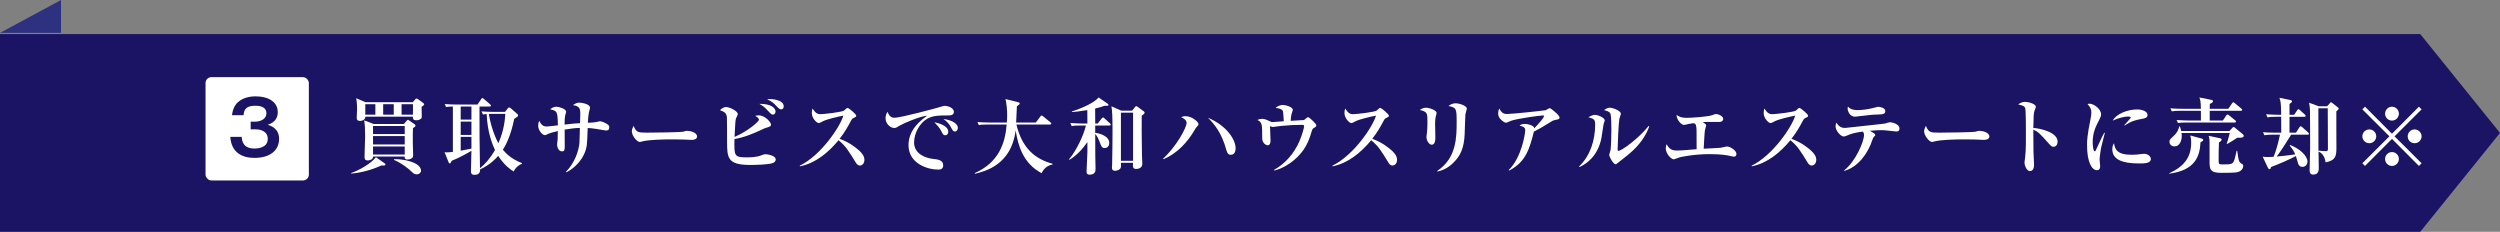 <?xml version="1.0" encoding="UTF-8"?><svg id="_レイヤー_2" xmlns="http://www.w3.org/2000/svg" width="901.4" height="83.57" viewBox="0 0 901.4 83.57"><rect x="0" y="0" width="901.4" height="83.57" fill="#808080" stroke="none"/><defs><style>.cls-1{fill:#fff;}.cls-2,.cls-3{fill:#1b1464;}.cls-4{fill:#2e3180;}.cls-4,.cls-3{fill-rule:evenodd;}</style></defs><g id="_レイヤー_5"><g><g><polygon class="cls-3" points="872.65 83.57 0 83.57 0 12.29 872.65 12.29 901.4 47.93 872.65 83.57"/><g><rect class="cls-1" x="74.11" y="27.82" width="37.25" height="37.25" rx="2.11" ry="2.11"/><path class="cls-2" d="M87.15,49.36c.11,1.31,.4,4.19,4.56,4.19,.64,0,4.83,0,4.83-3.47,0-2.77-2.59-3.44-4.32-3.44h-1.84v-2.77h1.57c1.97,0,4.11-.96,4.11-2.99,0-2.75-3.17-2.75-3.97-2.75-2.75,0-4.11,.83-4.27,3.41h-4.16c.11-.91,.27-2.35,1.39-3.87,1.89-2.53,5.23-2.93,7.15-2.93,4.43,0,7.95,1.92,7.95,5.68,0,3.28-2.48,4.16-3.6,4.56,1.04,.35,4.08,1.31,4.08,5.09,0,4.16-3.31,6.86-8.83,6.86-4.61,0-8.38-1.97-8.77-7.58h4.13Z"/></g><g><path class="cls-1" d="M137.5,59.65c-3.12,1.5-7.35,2.67-10.86,2.94l-.03-.21c3.09-1.05,7.17-3.45,8.94-5.7l3.03,2.13c.27,.18,.39,.3,.39,.48,0,.45-.6,.42-1.47,.36Zm14.52-21.15c-.03,.54,.06,3.06,.06,3.45,0,.27,0,.63-.36,.9-.45,.39-1.08,.51-1.59,.51-1.23,0-1.26-.57-1.26-1.29h-17.13c-.03,1.26-1.38,1.53-1.86,1.53-1.17,0-1.26-.63-1.26-1.11,0-.51,.12-2.67,.12-3.12,0-2.07-.18-3.33-.3-3.96l3.33,1.44h17.07l.87-1.02c.18-.24,.27-.3,.48-.3,.18,0,.42,.15,.54,.24l1.86,1.35c.15,.12,.36,.3,.36,.48,0,.27-.36,.51-.93,.9Zm-3.12,7.71c-.03,1.2-.09,3.09-.06,5.16,0,.63,.12,3.81,.12,4.5,0,.27-.03,.6-.15,.84-.24,.42-1.05,.81-1.8,.81-1.14,0-1.14-.6-1.11-1.08h-11.37c-.03,1.26-1.56,1.41-1.89,1.41-1.2,0-1.2-.75-1.2-1.32,0-1.05,.21-6.18,.21-7.35,0-2.52-.09-4.29-.33-5.79l3.42,1.32h10.89l.96-1.14c.24-.27,.33-.36,.51-.36,.09,0,.3,.12,.51,.27l1.83,1.29c.12,.09,.36,.27,.36,.54,0,.3-.18,.45-.9,.9Zm-13.56-8.64h-3.63v3.78h3.63v-3.78Zm10.59,7.86h-11.43v2.91h11.43v-2.91Zm0,3.63h-11.43v3.03h11.43v-3.03Zm0,3.75h-11.43v2.91h11.43v-2.91Zm-3.96-15.24h-3.81v3.78h3.81v-3.78Zm8.25,25.29c-.81,0-1.14-.3-2.4-1.5-.39-.36-2.88-2.52-5.76-3.69l.03-.27c3.09-.15,9.72,1.05,9.72,4.17,0,.63-.63,1.29-1.59,1.29Zm-1.32-25.29h-4.11v3.78h4.11v-3.78Z"/><path class="cls-1" d="M185.19,61.84c-1.08-.69-3.33-2.19-5.55-5.64-.93,1.08-2.97,3.21-6.54,4.89,0,.57,.03,1.95-2.04,1.95-.96,0-1.26-.48-1.26-1.38,0-1.05,.15-6.15,.18-7.29-1.08,.66-4.47,2.58-7.11,3.6-.42,.84-.48,.96-.69,.96-.24,0-.36-.24-.42-.39l-1.47-3.69c.3,.06,.45,.09,.84,.09,.72,0,1.65-.12,2.16-.18v-16.35c-1.02,0-1.5,.03-2.46,.18l-.48-1.08c1.38,.12,2.85,.18,4.26,.18h7.56l1.32-1.95c.12-.18,.24-.39,.45-.39,.18,0,.36,.18,.57,.36l2.22,1.92c.09,.09,.27,.24,.27,.45,0,.3-.3,.33-.45,.33h-3.66v3.06c0,7.92,0,8.61,.18,19.17,1.77-1.41,3.57-3.39,5.4-6.54-.81-1.77-2.73-6.18-3-12.99-.81,.06-1.05,.09-1.35,.15l-.51-1.11c1.44,.12,2.85,.18,4.29,.18h4.2l.93-1.2c.15-.18,.3-.39,.54-.39,.15,0,.48,.21,.57,.27l2.4,2.1c.15,.12,.27,.39,.27,.54,0,.18-.09,.3-.21,.39-.15,.12-1.02,.69-1.2,.81-1.14,5.91-3.09,9.63-4.08,11.13,.99,1.2,2.94,3.33,6.9,4.83v.21c-1.05,.48-2.04,.99-3.03,2.82Zm-15.21-23.43h-3.87v4.71h3.87v-4.71Zm0,5.43h-3.87v4.8h3.87v-4.8Zm0,5.52h-3.87v4.98c.42-.09,3.69-.72,3.87-.75v-4.23Zm7.38-8.31c-.51,0-.81,0-1.11,.03,1.05,6.45,3.42,10.5,3.45,10.56,2.16-4.95,2.37-8.82,2.49-10.59h-4.83Z"/><path class="cls-1" d="M218.44,47.05c-.24,0-2.88-.48-3.27-.54-1.5-.27-2.7-.33-3.27-.36-.24,6.45-.27,6.81-.93,8.58-1.23,3.21-3.69,5.76-6.69,7.38l-.21-.18c3.06-3.09,4.59-7.38,4.86-10.5,.06-.84,.12-4.53,.15-5.31-1.56,.03-3.3,.24-5.49,.6,0,.93,.03,4.92,.03,5.73,0,1.44,0,2.13-.99,2.13-1.38,0-1.77-1.83-1.77-2.43,0-.33,.21-1.74,.21-2.04,0-.45,.03-2.46,.06-2.88-1.02,.27-2.85,.72-3.6,1.08-.69,.36-.75,.42-1.02,.42-1.02,0-2.46-1.8-2.46-3.33,0-.15,0-1.17,.36-1.83,.78,1.29,1.2,2.04,2.73,2.04,.63,0,3.45-.36,4.02-.42-.12-5.13-.27-5.16-2.79-5.79,.51-.39,1.2-.93,2.28-.93,.78,0,3.48,.75,3.48,1.83,0,.24-.3,1.17-.36,1.38-.15,.66-.21,2.37-.21,3.24,2.85-.33,4.05-.45,5.58-.51,.03-1.08,.09-3.12,.09-3.18,0-2.16-.24-2.94-2.67-3.33,.84-.54,1.44-.9,2.31-.9,.63,0,3.87,.42,3.87,1.86,0,.27-.33,1.38-.39,1.59-.06,.3-.3,1.71-.39,3.81,.9-.03,2.31-.09,2.97-.24,.21-.03,1.17-.3,1.38-.3,.63,0,1.98,.54,2.94,1.26,.33,.27,.42,.51,.42,.93,0,1.11-.66,1.14-1.23,1.14Z"/><path class="cls-1" d="M249.41,50.44c-.51,0-1.26-.06-1.38-.06-1.74-.12-5.73-.12-7.89-.12-.33,0-6.3,.12-8.4,.69-.81,.21-.9,.24-1.08,.24-1.02,0-2.85-2.31-2.85-3.84,0-.69,.45-1.62,.63-1.98,.99,2.34,1.53,2.46,4.89,2.46,1.86,0,12.36-.12,13.08-.36,.21-.09,.99-.3,1.2-.3,1.2,0,3.72,.51,3.72,2.07,0,.75-.78,1.2-1.92,1.2Z"/><path class="cls-1" d="M278.8,58.72c-1.26,.66-6.66,.75-8.28,.75-8.22,0-8.37-2.52-8.37-8.58,0-1.08,0-8.16-.06-8.67-.15-1.29-.72-1.89-2.49-2.49,.39-.39,1.2-1.14,2.19-1.14,1.2,0,4.23,1.38,4.23,2.58,0,.27-.63,1.38-.69,1.62-.09,.45-.15,.75-.21,1.68-.06,.78-.21,4.2-.27,4.89,4.71-2.01,8.79-5.49,8.79-6.21,0-.6-.9-1.11-1.32-1.38,.36-.09,.69-.18,1.2-.18,2.43,0,4.47,2.58,4.47,3.3,0,.63-.27,.72-1.68,1.17-.51,.15-.75,.24-1.23,.48-3.24,1.56-6.84,3.03-10.26,3.6-.12,6.06-.12,6.6,4.38,6.6,.99,0,3.6,0,5.43-.78,.54-.21,.9-.36,1.35-.36,.18,0,3.72,.27,3.72,1.95,0,.69-.57,.99-.9,1.17Zm-.09-17.4c-.54,0-.72-.21-1.59-1.14-1.32-1.41-1.8-1.89-3.33-2.73,.72,0,2.49,0,3.81,.54,1.8,.72,2.04,1.86,2.04,2.19,0,.39-.24,1.14-.93,1.14Zm3-1.89c-.51,0-.87-.21-1.83-1.26-.75-.78-1.53-1.65-3.3-2.34,.42-.09,.6-.12,1.11-.12,.45,0,4.89,.21,4.89,2.61,0,.6-.33,1.11-.87,1.11Z"/><path class="cls-1" d="M310.02,59.68c-.78,0-1.2-.63-1.53-1.17-2.61-4.26-3.6-5.88-6.15-7.95-3.69,4.47-8.28,8.28-13.92,9.42l-.06-.24c7.8-3.81,14.67-14.25,15.72-18.06-1.74,.33-5.91,1.32-7.23,1.98-1.26,.66-1.41,.72-1.65,.72-.75,0-2.49-1.77-2.49-3.63,0-.57,.06-1.11,.27-1.62,.96,1.56,1.71,2.04,2.82,2.04,1.2,0,7.89-.75,8.55-1.32,.15-.12,.75-.72,.9-.81,.12-.09,.21-.12,.39-.12,.36,0,3.09,2.22,3.09,2.79,0,.33-.15,.45-.72,.72-.57,.24-.75,.39-1.05,.9-1.5,2.76-2.28,4.17-4.23,6.72,3.63,1.29,6.12,3.36,7.26,4.44,.81,.81,1.68,1.77,1.68,3.15,0,1.11-.66,2.04-1.65,2.04Z"/><path class="cls-1" d="M341.46,41.62c-2.52,0-4.98-.03-7.14,1.2-2.61,1.47-4.74,5.1-4.74,8.55,0,4.14,4.2,5.61,6.57,5.88,2.13,.24,3.93,.45,3.93,2.4,0,1.23-.9,1.5-1.77,1.5-4.02,0-10.74-2.25-10.74-8.82,0-5.85,4.83-9.24,6.75-10.62-2.61,.18-8.73,2.85-9.75,3.48-1.23,.75-1.56,.96-2.16,.96-1.23,0-3.12-1.38-3.12-3.54,0-1.08,.45-2.01,.72-2.25,.57,1.35,1.2,2.1,2.52,2.1,2.19,0,15.27-3.51,16.17-3.81,.87-.27,1.38-.48,2.1-.48s3.12,.6,3.12,2.13c0,1.32-1.23,1.32-2.46,1.32Zm-.66,7.14c-.63,0-.72-.15-1.47-1.59-.63-1.2-1.38-1.98-2.46-3.12,1.47,.33,5.04,1.26,5.04,3.45,0,.45-.21,1.26-1.11,1.26Zm3.51-1.35c-.6,0-.75-.24-1.47-1.59-.81-1.53-1.68-2.16-2.67-2.88,1.89,.12,5.19,1.2,5.19,3.18,0,.66-.42,1.29-1.05,1.29Z"/><path class="cls-1" d="M375.56,62.44c-6.72-3.57-8.49-9.99-9.36-15.45-1.5,12.45-11.07,14.79-14.64,15.66l-.12-.24c8.58-3.75,11.01-10.71,11.52-17.52h-6.81c-2.07,0-2.67,.09-3.24,.21l-.48-1.11c1.41,.12,2.82,.18,4.26,.18h6.33c.06-.54,.12-1.38,.12-2.64,0-1.89-.18-3.96-.6-5.82l4.56,1.14c.48,.12,.57,.24,.57,.42,0,.33-.36,.6-1.02,1.02-.03,.84-.24,4.95-.27,5.88h7.11l1.62-2.16c.15-.21,.3-.36,.45-.36s.36,.15,.6,.33l2.58,2.13c.12,.09,.3,.24,.3,.45,0,.3-.27,.33-.45,.33h-12.12c2.07,8.55,6.63,12.39,13.05,14.16v.24c-.93,.21-2.82,.69-3.96,3.15Z"/><path class="cls-1" d="M400.02,45.25h-5.13v2.64c1.47,.15,5.07,1.14,5.07,3.66,0,.81-.48,1.83-1.62,1.83-1.02,0-1.26-.63-1.71-1.83-.72-1.86-1.05-2.49-1.74-3.24,.03,6.51,.03,7.02,.03,8.16,0,.69,.09,3.75,.09,4.38s0,2.13-2.13,2.13c-1.02,0-1.11-.6-1.11-1.17,0-1.02,.3-5.85,.3-6.93v-3.66c-1.74,2.55-3.87,4.8-6.48,6.42l-.15-.18c2.73-3.21,5.4-9,6.09-12.21h-1.89c-1.83,0-2.49,.06-3.24,.21l-.48-1.11c1.83,.15,3.93,.18,4.26,.18h1.89l-.03-4.83c-3.21,.54-4.5,.63-5.52,.69l-.06-.21c3.87-1.23,8.07-3.15,9.66-5.04l3.21,2.22c.15,.09,.36,.27,.36,.45,0,.42-.81,.36-1.44,.33-.84,.3-1.53,.54-3.39,.99,0,.84,.03,4.62,.03,5.4h.9l1.41-1.8c.24-.3,.36-.39,.48-.39,.18,0,.42,.21,.54,.33l1.98,1.8c.18,.15,.27,.3,.27,.45,0,.3-.27,.33-.45,.33Zm11.64-3.57c-.03,1.2-.03,9.48,.09,14.22,0,.51,.12,2.7,.12,3.15,0,1.86-2.01,1.86-2.22,1.86-1.26,0-1.2-.78-1.14-2.22h-4.35c.06,.9,.06,1.38-.06,1.77-.24,.69-1.2,1.11-2.01,1.11-1.08,0-1.17-.66-1.17-1.14,0-.15,.06-.57,.06-.78,.09-2.01,.15-10.8,.15-11.94,0-6.03-.12-7.68-.39-9.39l3.57,1.59h3.87l1.11-1.38c.12-.18,.27-.27,.42-.27,.09,0,.24,.09,.45,.24l2.28,1.68c.09,.06,.27,.24,.27,.39,0,.48-.54,.78-1.05,1.11Zm-3.12-1.05h-4.38v17.34h4.38v-17.34Z"/><path class="cls-1" d="M431.26,46.03c-.12,.12-.33,.51-.45,.72-2.67,4.59-6.39,8.58-11.28,10.65l-.15-.21c4.83-4.44,8.46-11.19,8.46-12.87,0-1.02-.96-1.59-1.98-2.1,.42-.15,.87-.33,1.68-.33,2.13,0,4.59,2.01,4.59,2.85,0,.3-.09,.42-.87,1.29Zm12.54,9.78c-1.02,0-1.35-.72-1.65-1.8-1.62-6-4.23-9.18-6.6-11.55,6.78,2.85,9.96,7.92,9.96,10.95,0,.36,0,2.4-1.71,2.4Z"/><path class="cls-1" d="M474.03,45.97c-.78,.42-.84,.51-1.2,1.77-.99,3.3-2.34,6.78-6.54,10.23-1.38,1.11-3.81,2.79-6.84,3.51l-.12-.21c4.14-2.28,7.29-6,9.18-10.32,.96-2.19,1.71-4.98,1.71-5.43,0-.51-.42-.51-.63-.51-2.55,0-5.1,.12-7.65,.39-.48,.06-2.91,.39-3.03,.39-.18,0-.27-.03-.99-.3,.03,.39,.18,4.86,.18,5.25,0,.69-.21,1.65-1.02,1.65-.48,0-1.98-.66-1.98-2.58,0-5.01,0-5.7-1.74-6.54,.78-.42,1.56-.42,1.71-.42,.48,0,1.08,.06,2.58,.78,.75,.36,.84,.39,1.08,.39,.18,0,3.48-.27,4.14-.3-.06-1.2-.18-3.24-.27-3.54-.3-1.02-1.98-1.2-2.67-1.26,1.02-.99,2.28-1.08,2.58-1.08,.99,0,3.63,.69,3.63,1.8,0,.24-.39,1.23-.45,1.44-.18,.6-.3,2.1-.33,2.49,2.67-.18,3.45-.24,3.84-.24,.81,0,.93,0,1.26-.27,.87-.72,.96-.81,1.17-.81,.48,0,3,2.4,3,2.94,0,.39-.42,.69-.6,.78Z"/><path class="cls-1" d="M502.07,59.68c-.78,0-1.2-.63-1.53-1.17-2.61-4.26-3.6-5.88-6.15-7.95-3.69,4.47-8.28,8.28-13.92,9.42l-.06-.24c7.8-3.81,14.67-14.25,15.72-18.06-1.74,.33-5.91,1.32-7.23,1.98-1.26,.66-1.41,.72-1.65,.72-.75,0-2.49-1.77-2.49-3.63,0-.57,.06-1.11,.27-1.62,.96,1.56,1.71,2.04,2.82,2.04,1.2,0,7.89-.75,8.55-1.32,.15-.12,.75-.72,.9-.81,.12-.09,.21-.12,.39-.12,.36,0,3.09,2.22,3.09,2.79,0,.33-.15,.45-.72,.72-.57,.24-.75,.39-1.05,.9-1.5,2.76-2.28,4.17-4.23,6.72,3.63,1.29,6.12,3.36,7.26,4.44,.81,.81,1.68,1.77,1.68,3.15,0,1.11-.66,2.04-1.65,2.04Z"/><path class="cls-1" d="M517.83,41.47c-.18,.63-.39,1.35-.39,3.18,0,.78,.09,4.2,.09,4.92,0,.6,0,2.61-1.29,2.61-.9,0-1.92-1.32-1.92-2.85,0-.3,.18-1.5,.21-1.74,.06-.66,.15-1.95,.15-3.42,0-3.48,0-3.81-2.76-4.53,.48-.3,1.23-.81,2.19-.81,1.17,0,3.87,.87,3.87,1.92,0,.15-.06,.36-.15,.72Zm10.53-.24c-.06,.57-.21,6.09-.27,7.23-.21,5.01-1.59,7.8-4.05,10.2-1.59,1.59-3.54,2.73-5.73,3.18l-.15-.18c7.05-4.65,7.05-12.21,7.05-17.82,0-4.62-.09-5.07-2.94-5.61,.54-.42,1.29-.99,2.55-.99,1.5,0,4.05,.96,4.05,1.89,0,.36-.48,1.8-.51,2.1Z"/><path class="cls-1" d="M560.34,43.36c-.33,.06-.66,.24-.87,.39-3.87,2.37-4.2,2.58-6.42,3.72-1.47,5.82-2.79,10.95-8.94,14.04l-.12-.21c4.71-4.56,5.94-13.35,5.94-14.19,0-1.08-.36-1.35-2.04-1.86,.45-.3,.87-.57,1.92-.57,.96,0,3.21,.45,3.42,1.56,1.77-1.92,3.45-3.72,3.45-4.35,0-.24-.15-.27-.33-.27-.93,0-9.42,1.14-11.58,1.95-.27,.12-1.47,.69-1.74,.69-.63,0-2.85-1.47-2.85-3.15,0-.99,.18-1.53,.36-1.98,.93,1.59,1.59,1.98,2.79,1.98,2.07,0,13.86-1.29,14.01-1.38s1.14-.72,1.44-.72c.36,0,1.8,1.26,2.37,1.77,.3,.3,1.14,1.05,1.14,1.62,0,.54-.12,.57-1.95,.96Z"/><path class="cls-1" d="M578.18,44.8c-.12,.54-.63,4.23-.78,5.04-1.32,6.51-5.46,9.33-7.89,10.38l-.18-.18c4.08-3.9,5.82-9.51,5.82-15.15,0-1.89-.51-2.04-2.46-2.64,1.05-.54,1.68-.84,2.37-.84,.96,0,3.54,.96,3.54,2.01,0,.24-.39,1.17-.42,1.38Zm8.64,11.16c-.57,.45-3.03,2.37-3.51,2.79-.57,.45-.69,.48-.81,.48-.75,0-2.28-2.64-2.28-3.36,0-.3,.42-1.5,.48-1.77,.15-.84,.3-4.83,.3-7.02,0-1.05,0-5.55-.39-6.21-.42-.75-1.68-1.02-2.25-1.17,.42-.3,1.2-.87,2.07-.87,1.05,0,3.99,1.08,3.99,2.19,0,.3-.48,1.53-.54,1.8-.27,1.29-.63,9.27-.63,11.13,0,.24,.06,.45,.27,.45,1.14,0,7.14-4.29,10.92-9l.21,.18c-1.05,3-3.3,6.78-7.83,10.38Z"/><path class="cls-1" d="M625.17,56.5c-.36,0-1.98-.42-2.31-.48-2.34-.39-4.86-.45-6.39-.45-5.82,0-10.62,1.08-10.8,1.14-.21,.06-1.98,.75-2.16,.75-.93,0-2.91-2.01-2.91-3.99,0-.57,.15-.99,.3-1.47,.84,1.44,1.56,2.28,3.75,2.28,1.47,0,4.95-.3,7.08-.48,0-7.02,0-7.41-.15-8.25-.12-.78-.39-.96-.87-1.14-1.77,.24-1.95,.27-2.91,.54-.09,.03-.45,.09-.66,.09-1.08,0-2.79-2.28-2.61-3.6,.72,.51,1.56,1.05,3.48,1.05s7.83-.39,9.42-.99c.78-.3,1.05-.39,1.32-.39,.69,0,2.58,.69,2.58,1.8,0,.3-.24,1.05-1.41,1.05h-4.35c-.72,0-1.2,.03-1.62,.06,1.11,.75,1.23,.84,1.23,1.2,0,.27-.42,1.44-.45,1.71-.09,.6-.12,1.26-.21,2.49-.09,1.41-.15,2.79-.24,4.2,.96-.06,5.22-.24,6.06-.33,.39-.03,1.95-.48,2.28-.48,1.11,0,3.48,1.32,3.48,2.76,0,.66-.54,.93-.93,.93Z"/><path class="cls-1" d="M653.22,59.68c-.78,0-1.2-.63-1.53-1.17-2.61-4.26-3.6-5.88-6.15-7.95-3.69,4.47-8.28,8.28-13.92,9.42l-.06-.24c7.8-3.81,14.67-14.25,15.72-18.06-1.74,.33-5.91,1.32-7.23,1.98-1.26,.66-1.41,.72-1.65,.72-.75,0-2.49-1.77-2.49-3.63,0-.57,.06-1.11,.27-1.62,.96,1.56,1.71,2.04,2.82,2.04,1.2,0,7.89-.75,8.55-1.32,.15-.12,.75-.72,.9-.81,.12-.09,.21-.12,.39-.12,.36,0,3.09,2.22,3.09,2.79,0,.33-.15,.45-.72,.72-.57,.24-.75,.39-1.05,.9-1.5,2.76-2.28,4.17-4.23,6.72,3.63,1.29,6.12,3.36,7.26,4.44,.81,.81,1.68,1.77,1.68,3.15,0,1.11-.66,2.04-1.65,2.04Z"/><path class="cls-1" d="M683.73,47.41c-.21,0-3.06-.33-3.42-.36-.75-.09-1.38-.12-2.07-.12-.57,0-1.44,0-3.99,.21,.27,.18,1.38,.87,1.62,1.05,.09,.09,.27,.3,.27,.48,0,.21-.09,.33-.57,.75-.15,.15-.27,.42-.51,1.14-1.62,4.95-5.31,9.75-10.02,11.04l-.15-.15c4.14-3.15,7.2-10.41,7.2-12.78,0-.72-.15-.87-.51-1.23-3.42,.51-4.14,.81-5.79,1.5-.42,.18-.69,.27-1.08,.27-1.02,0-2.88-2.1-2.88-3.63,0-.57,.15-.99,.3-1.38,.63,.96,1.32,1.92,3,1.92h.27c.12,0,6.93-.75,7.2-.78,2.31-.27,6.78-.72,6.99-.78,.3-.09,1.53-.48,1.8-.48,.96,0,3.48,.69,3.48,2.25,0,1.08-.81,1.08-1.14,1.08Zm-6.72-6.12c-2.1,.06-2.19,.09-7.59,.72-.15,.03-.39,.06-.63,.06-1.83,0-2.61-2.01-2.61-2.94,0-.24,.03-.39,.12-.69,1.02,1.2,2.7,1.26,3.48,1.26,1.35,0,3.63-.24,5.52-.75,.12-.03,1.77-.45,1.83-.45,.9,0,2.64,.45,2.64,1.53,0,1.17-1.02,1.2-2.76,1.26Z"/><path class="cls-1" d="M715.36,50.44c-.51,0-1.26-.06-1.38-.06-1.74-.12-5.73-.12-7.89-.12-.33,0-6.3,.12-8.4,.69-.81,.21-.9,.24-1.08,.24-1.02,0-2.85-2.31-2.85-3.84,0-.69,.45-1.62,.63-1.98,.99,2.34,1.53,2.46,4.89,2.46,1.86,0,12.36-.12,13.08-.36,.21-.09,.99-.3,1.2-.3,1.2,0,3.72,.51,3.72,2.07,0,.75-.78,1.2-1.92,1.2Z"/><path class="cls-1" d="M740.33,52.93c-.33,0-.69-.15-1.26-.78-3.75-4.2-4.11-4.59-5.94-5.4-.03,.81,0,4.44,.06,7.86,0,.78,.21,4.2,.21,4.89s-.21,2.19-1.47,2.19-1.98-2.22-1.98-3c0-.36,.06-.54,.24-2.01,.3-2.16,.3-7.08,.27-9.45,0-1.26,0-7.26-.24-8.16-.24-.84-1.05-1.08-2.55-1.41,.51-.36,1.29-.93,2.4-.93,1.53,0,3.99,.81,3.99,1.77,0,.27-.51,1.41-.57,1.65-.18,.63-.27,.99-.36,5.97,3.33,.27,8.76,1.8,8.76,4.95,0,.75-.36,1.86-1.56,1.86Z"/><path class="cls-1" d="M757.57,53.26c-.39,2.07-.54,3.69-.54,4.35,0,.36,.21,1.98,.21,2.31,0,.66-.18,1.44-1.17,1.44-1.83,0-3.57-2.88-3.57-9.06,0-1.41,.03-3.39,1.29-9.51,.15-.81,.27-1.68,.27-2.19,0-.96-.21-1.83-1.38-3.09,.21-.06,.39-.12,.72-.12,1.62,0,4.17,1.98,4.17,3.84,0,.48-.15,.96-.63,1.89-1.29,2.49-2.4,4.62-2.4,8.13,0,.51,.12,3.3,.72,3.3,.27,0,.27-.06,.93-1.5,1.71-3.78,2.13-4.5,2.52-5.19l.21,.06c-.18,.87-1.2,4.56-1.35,5.34Zm13.68,5.67c-6.06,0-9.63-1.41-9.63-5.1,0-1.35,.42-1.89,.6-2.16,.36,2.16,1.08,4.14,6.42,4.14,1.44,0,2.43-.12,3.66-.3,.33-.03,.66-.06,.78-.06,1.35,0,2.43,.96,2.43,1.86,0,1.62-2.37,1.62-4.26,1.62Zm.78-16.02c-3.69,.6-5.52,2.04-5.91,2.37l-.18-.15c.33-.45,2.31-2.46,2.31-2.73,0-.39-.69-.39-.96-.39-1.38,0-3.48,.54-5.52,1.47,1.32-2.46,5.37-4.02,8.79-4.02,1.56,0,3.75,.54,3.75,2.04,0,.9-.87,1.2-2.28,1.41Z"/><path class="cls-1" d="M793.41,51.31c-.24,5.16-2.01,10.08-11.22,11.31l-.06-.15c5.49-2.49,7.92-5.88,7.92-11.04,0-1.17-.15-1.92-.3-2.58l3.96,1.08c.36,.09,.69,.18,.69,.51,0,.36-.24,.48-.99,.87Zm13.29-1.68c-.36,.27-2.61,1.74-3.69,2.28l-.15-.12c.24-.63,.48-1.35,1.11-3.84h-17.4c.06,.33,.09,.66,.09,.99,0,1.68-.69,3.84-2.64,3.84-1.26,0-1.8-.96-1.8-1.65s.15-.84,1.47-2.07c1.56-1.44,1.83-2.61,2.07-3.51h.21c.21,.6,.33,1.08,.48,1.68h17.4l1.02-1.11c.18-.18,.3-.33,.48-.33,.12,0,.27,.06,.57,.33l2.73,2.25c.24,.18,.36,.42,.36,.6,0,.81-1.44,.72-2.31,.66Zm1.29-9.69h-11.25v3.51h4.74l1.2-1.8c.09-.12,.3-.36,.48-.36,.15,0,.24,.06,.54,.3l2.22,1.8c.12,.09,.3,.24,.3,.45,0,.27-.24,.33-.45,.33h-17.25c-1.83,0-2.49,.06-3.24,.18l-.48-1.08c1.83,.15,3.93,.18,4.26,.18h4.5v-3.51h-7.26c-1.83,0-2.49,.09-3.24,.21l-.51-1.11c1.83,.18,3.96,.18,4.29,.18h6.72c-.09-2.58-.12-2.82-.54-4.08l4.29,.87c.18,.03,.6,.12,.6,.48,0,.54-.81,.84-1.14,.96-.03,1.08-.03,1.41-.03,1.77h6.72l1.32-1.95c.09-.15,.27-.39,.45-.39,.12,0,.24,.06,.57,.33l2.34,1.95c.15,.15,.3,.27,.3,.48,0,.27-.27,.3-.45,.3Zm-1.26,22.14c-.9,.24-4.62,.24-5.91,.24-4.02,0-4.14-1.35-4.14-4.23v-6.75c0-1.44-.15-1.83-.36-2.37l4.11,.87c.21,.06,.6,.15,.6,.51,0,.39-.42,.66-.96,1.02-.12,3-.12,3.15-.12,6.72,0,1.08,.27,1.2,1.26,1.2,3.93,0,4.05,0,4.77-2.97,.33-1.41,.36-1.56,.45-1.92h.24c.39,3.09,.51,4.02,1.47,4.56,.54,.3,.69,.48,.69,.84,0,.06,0,1.77-2.1,2.28Z"/><path class="cls-1" d="M832.07,48.55h-5.97c-1.65,2.67-3.39,5.46-5.19,7.89,.69-.06,4.23-.39,6.66-.78-.39-.93-.75-1.62-2.01-3.21l.18-.18c3.57,1.38,6.24,3.99,6.24,6,0,.78-.48,1.89-1.8,1.89-1.02,0-1.35-.63-1.56-1.17-.15-.42-.69-2.34-.81-2.73-1.89,1.05-6.18,2.94-8.97,3.96-.12,.51-.21,.78-.51,.78s-.51-.3-.66-.6l-1.83-3.9c.54,.06,.96,.12,1.83,.12,.93,0,1.68-.06,2.1-.09,.99-2.37,1.59-4.8,2.31-7.98h-2.4c-1.83,0-2.49,.09-3.24,.21l-.48-1.11c1.8,.18,3.93,.18,4.26,.18h2.31c0-1.71-.03-4.8-.03-5.73h-1.71c-1.83,0-2.49,.06-3.24,.21l-.48-1.11c1.83,.15,3.93,.18,4.26,.18h1.17c-.09-4.08-.09-4.53-.63-6.12l3.96,.81c.27,.06,.6,.21,.6,.51s-.81,.84-.93,.9v3.9h1.68l1.08-1.62c.15-.21,.27-.39,.45-.39s.42,.18,.54,.3l1.8,1.65c.18,.18,.27,.3,.27,.45,0,.3-.24,.33-.45,.33h-5.37c0,.9,.03,4.92,0,5.73h2.34l1.23-1.92c.18-.27,.33-.39,.45-.39,.18,0,.42,.18,.54,.3l2.19,1.95c.09,.09,.27,.27,.27,.48,0,.27-.24,.3-.45,.3Zm10.32-8.4c-.03,3.66,.03,9.51,.03,13.17,0,3.15-.39,4.5-3.9,5.22-.39-2.85-1.89-3.6-2.55-3.9,0,.84,.09,4.92,.09,5.85,0,.78,0,2.46-2.01,2.46-1.29,0-1.29-1.11-1.29-1.68,0-1.11,.18-6.48,.18-7.71,0-2.49,0-12.09-.06-13.89-.06-1.35-.18-1.92-.33-2.64l3.51,1.29h3l1.02-1.14c.12-.15,.21-.33,.42-.33,.06,0,.3,.18,.42,.27l1.95,1.53c.12,.09,.36,.27,.36,.48,0,.33-.48,.72-.84,1.02Zm-3.09-.72v-.39h-3.39c.03,4.89,.03,10.2,.03,15.27,1.59,.15,1.83,.18,2.58,.18,.51,0,.84-.03,.84-.72,0-4.77-.06-9.57-.06-14.34Z"/><path class="cls-1" d="M852.73,59.83l-.96-.96,9.75-9.72-9.75-9.72,.96-.96,9.72,9.75,9.72-9.75,.96,.96-9.75,9.72,9.75,9.72-.96,.96-9.72-9.75-9.72,9.75Zm4.05-10.68c0,1.35-1.11,2.49-2.49,2.49s-2.52-1.11-2.52-2.49,1.14-2.49,2.52-2.49,2.49,1.14,2.49,2.49Zm8.16-8.16c0,1.32-1.08,2.49-2.49,2.49s-2.49-1.14-2.49-2.49,1.14-2.52,2.49-2.52,2.49,1.14,2.49,2.52Zm0,16.32c0,1.35-1.08,2.52-2.49,2.52s-2.49-1.14-2.49-2.52,1.14-2.49,2.49-2.49,2.49,1.14,2.49,2.49Zm8.19-8.16c0,1.35-1.11,2.49-2.52,2.49s-2.49-1.11-2.49-2.49,1.14-2.49,2.49-2.49,2.52,1.14,2.52,2.49Z"/></g></g><polygon class="cls-4" points="0 11.86 22 0 22 11.86 0 11.86"/></g></g></svg>